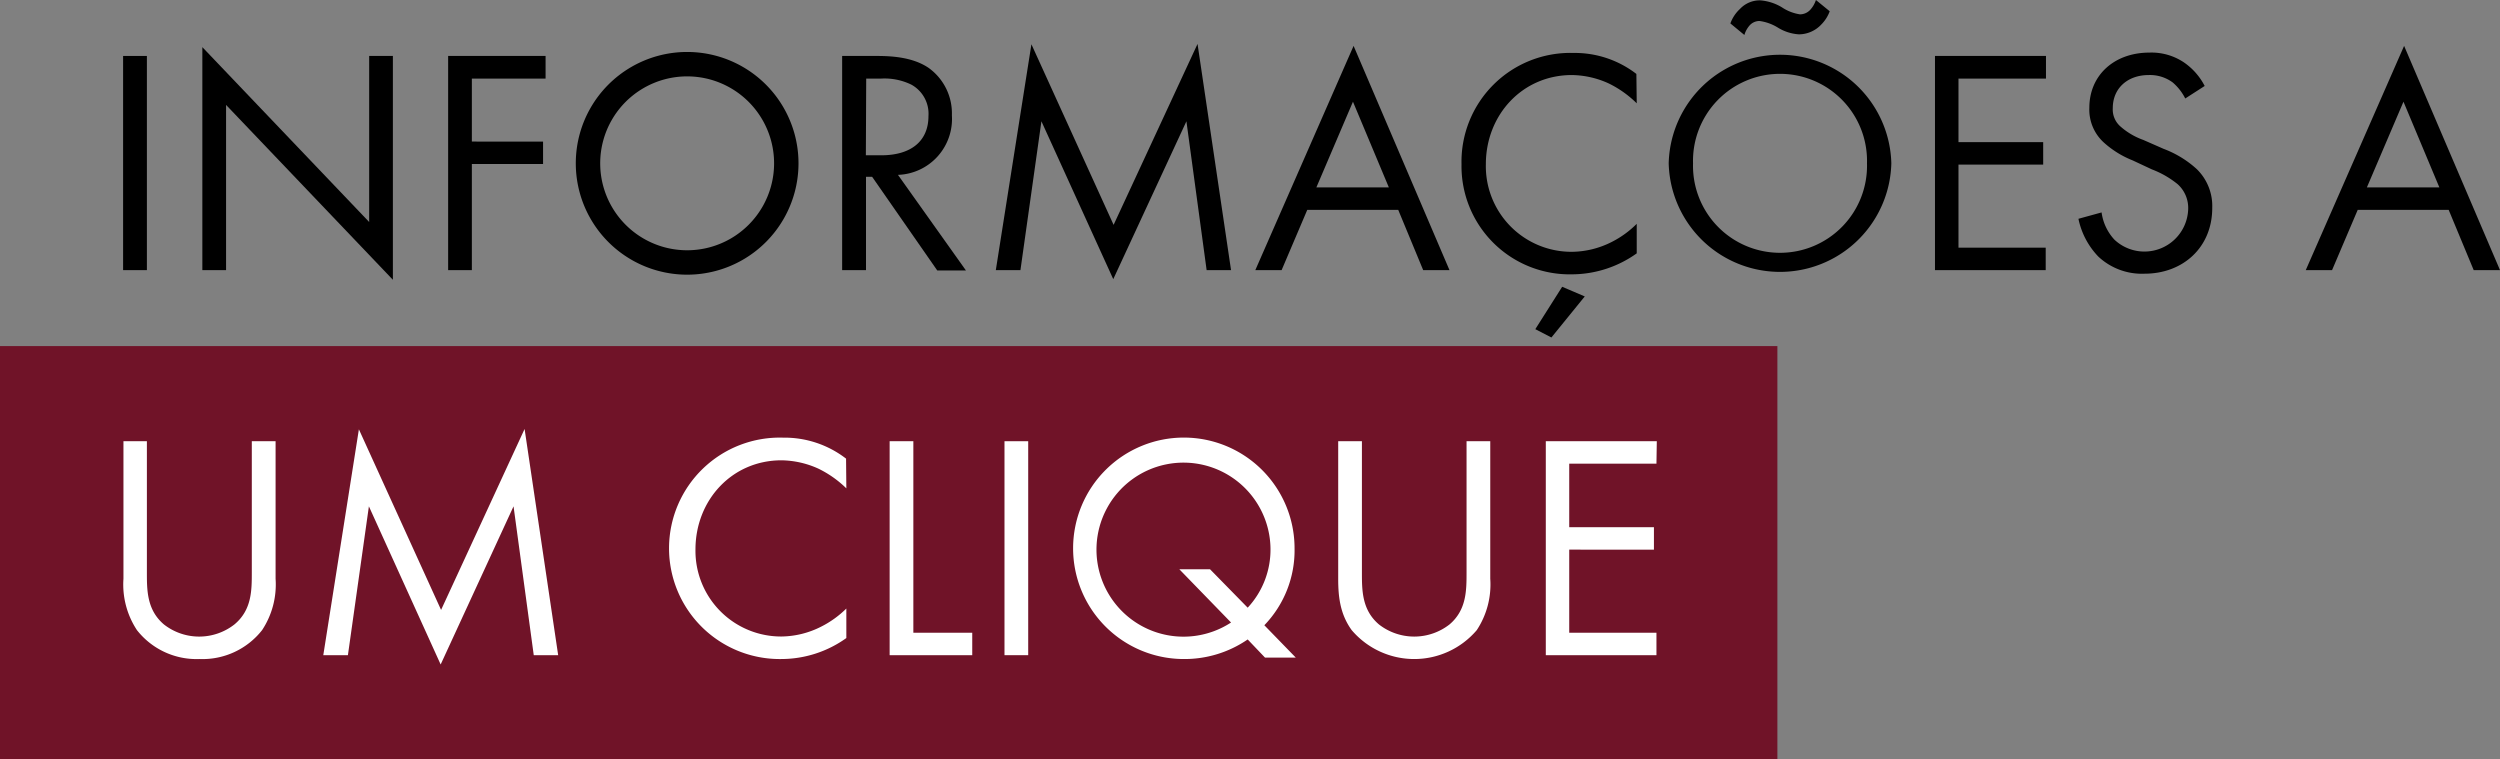 <svg xmlns="http://www.w3.org/2000/svg" viewBox="0 0 357.42 108.58"><rect x="0" y="0" width="357.42" height="108.58" fill="#808080" stroke="none"/><defs><style>.cls-1{fill:#701328;}.cls-2{fill:#fff;}</style></defs><title>Ativo 7</title><g id="Camada_2" data-name="Camada 2"><g id="Camada_1-2" data-name="Camada 1"><rect class="cls-1" y="49.48" width="254.11" height="59.09"/><path d="M21,8V38.62h-3.4V8Z"/><path d="M28.93,38.62V6.74l23.85,25V8h3.39V40L32.32,15V38.62Z"/><path d="M78,11.24H67.46v9H77.64v3.21H67.46V38.62H64.07V8H78Z"/><path d="M82.32,23.35a15.92,15.92,0,0,1,31.84,0,15.92,15.92,0,0,1-31.84,0Zm3.49,0a12.43,12.43,0,1,0,24.86,0,12.43,12.43,0,1,0-24.86,0Z"/><path d="M125.31,8c2.06,0,5.13.14,7.43,1.69a8,8,0,0,1,3.35,6.79A8,8,0,0,1,128.38,25l9.72,13.67H134l-9.31-13.39h-.88V38.62H120.4V8ZM123.79,22.2H126c4.22,0,6.74-2,6.74-5.6a4.75,4.75,0,0,0-2.43-4.49,8.71,8.71,0,0,0-4.4-.87h-2.07Z"/><path d="M142.37,38.62l5.09-32.29,11.75,25.82,12-25.87L176,38.62h-3.49l-2.89-21.28L159.16,39.91,148.89,17.34l-3,21.28Z"/><path d="M199.9,30h-13l-3.67,8.62h-3.76L193.52,6.56l13.71,32.06h-3.76Zm-1.34-3.21-5.13-12.25L188.2,26.79Z"/><path d="M234,14.77a15.16,15.16,0,0,0-4-2.84,13,13,0,0,0-5.28-1.2c-7.06,0-12.29,5.69-12.29,12.75A12.24,12.24,0,0,0,224.76,36a12.83,12.83,0,0,0,5.69-1.42A13.92,13.92,0,0,0,234,32v4.22a16,16,0,0,1-9.22,3,15.47,15.47,0,0,1-15.83-15.73,15.56,15.56,0,0,1,16-15.92,14.41,14.41,0,0,1,9,3Zm-7.43,27.61-4.77,5.87-2.3-1.19L223.34,41Z"/><path d="M238.57,23.35a15.92,15.92,0,0,1,31.83,0,15.92,15.92,0,0,1-31.83,0Zm3.48,0a12.44,12.44,0,1,0,24.87,0,12.44,12.44,0,1,0-24.87,0ZM261.59,1.61a5.21,5.21,0,0,1-1.19,1.88,4.42,4.42,0,0,1-3.21,1.42,6.5,6.5,0,0,1-3.07-1A6.72,6.72,0,0,0,251.55,3a1.91,1.91,0,0,0-1.38.6A3.62,3.62,0,0,0,249.39,5l-2-1.65a5.18,5.18,0,0,1,1.37-2.07A3.88,3.88,0,0,1,251.64.05a7,7,0,0,1,3.12,1,6.33,6.33,0,0,0,2.57,1,2,2,0,0,0,1.47-.64A3.84,3.84,0,0,0,259.62,0Z"/><path d="M292.51,11.24H280v9.08h12.11v3.21H280V35.41h12.47v3.21H276.64V8h15.87Z"/><path d="M312.42,14.08a7.35,7.35,0,0,0-1.79-2.29,5.46,5.46,0,0,0-3.44-1.06c-3,0-5.13,1.88-5.13,4.73a3.22,3.22,0,0,0,1.14,2.66A9.94,9.94,0,0,0,306.41,20l2.94,1.29a14.68,14.68,0,0,1,4.72,2.89,7.37,7.37,0,0,1,2.21,5.55c0,5.64-4.18,9.4-9.68,9.4A9.1,9.1,0,0,1,300,36.69a11,11,0,0,1-2.85-5.41l3.31-.91a7.13,7.13,0,0,0,1.83,3.89,6.26,6.26,0,0,0,10.55-4.35,4.56,4.56,0,0,0-1.51-3.58,13.35,13.35,0,0,0-3.67-2.11l-2.76-1.29a13.6,13.6,0,0,1-4.08-2.52,6.34,6.34,0,0,1-2.11-5c0-4.72,3.63-7.89,8.58-7.89a8.31,8.31,0,0,1,4.91,1.38,9.2,9.2,0,0,1,3,3.39Z"/><path d="M350.08,30h-13l-3.67,8.62h-3.76L343.71,6.56l13.71,32.06h-3.76Zm-1.33-3.21-5.13-12.25-5.23,12.25Z"/><path class="cls-2" d="M21,81.83c0,2.57,0,5.37,2.43,7.44a8.18,8.18,0,0,0,10.09,0C36,87.2,36,84.4,36,81.83V63.08h3.4V82.75a11.83,11.83,0,0,1-1.93,7.34,10.83,10.83,0,0,1-8.95,4.13,10.83,10.83,0,0,1-8.94-4.13,11.83,11.83,0,0,1-1.93-7.34V63.08H21Z"/><path class="cls-2" d="M46.22,93.67l5.09-32.29L63.06,87.2,75,61.33,79.8,93.67H76.31L73.42,72.39,63,95,52.74,72.39l-3,21.28Z"/><path class="cls-2" d="M121,69.82A15.18,15.18,0,0,0,117,67a13.13,13.13,0,0,0-5.28-1.19c-7.06,0-12.29,5.69-12.29,12.75A12.25,12.25,0,0,0,111.73,91a12.83,12.83,0,0,0,5.69-1.42A14.17,14.17,0,0,0,121,87v4.22a16,16,0,0,1-9.22,3,15.83,15.83,0,1,1,.18-31.65,14.41,14.41,0,0,1,9,3Z"/><path class="cls-2" d="M130.58,63.08V90.46H139v3.21H127.19V63.08Z"/><path class="cls-2" d="M147,63.08V93.67h-3.39V63.08Z"/><path class="cls-2" d="M178.38,91.42a15.94,15.94,0,0,1-9.22,2.8,15.83,15.83,0,1,1,15.92-15.83,15.42,15.42,0,0,1-4.32,11l4.5,4.63h-4.4Zm0-4.54a12.18,12.18,0,0,0,3.26-8.49A12.44,12.44,0,1,0,176,89l-7.39-7.61H173Z"/><path class="cls-2" d="M194.71,81.83c0,2.57,0,5.37,2.43,7.44a8.2,8.2,0,0,0,10.1,0c2.43-2.07,2.43-4.87,2.43-7.44V63.08h3.39V82.75a11.83,11.83,0,0,1-1.93,7.34,11.74,11.74,0,0,1-17.88,0c-1.66-2.29-1.93-4.77-1.93-7.34V63.08h3.39Z"/><path class="cls-2" d="M236.82,66.29H224.35v9.08h12.11v3.21H224.35V90.46h12.47v3.21H221V63.08h15.87Z"/></g></g></svg>